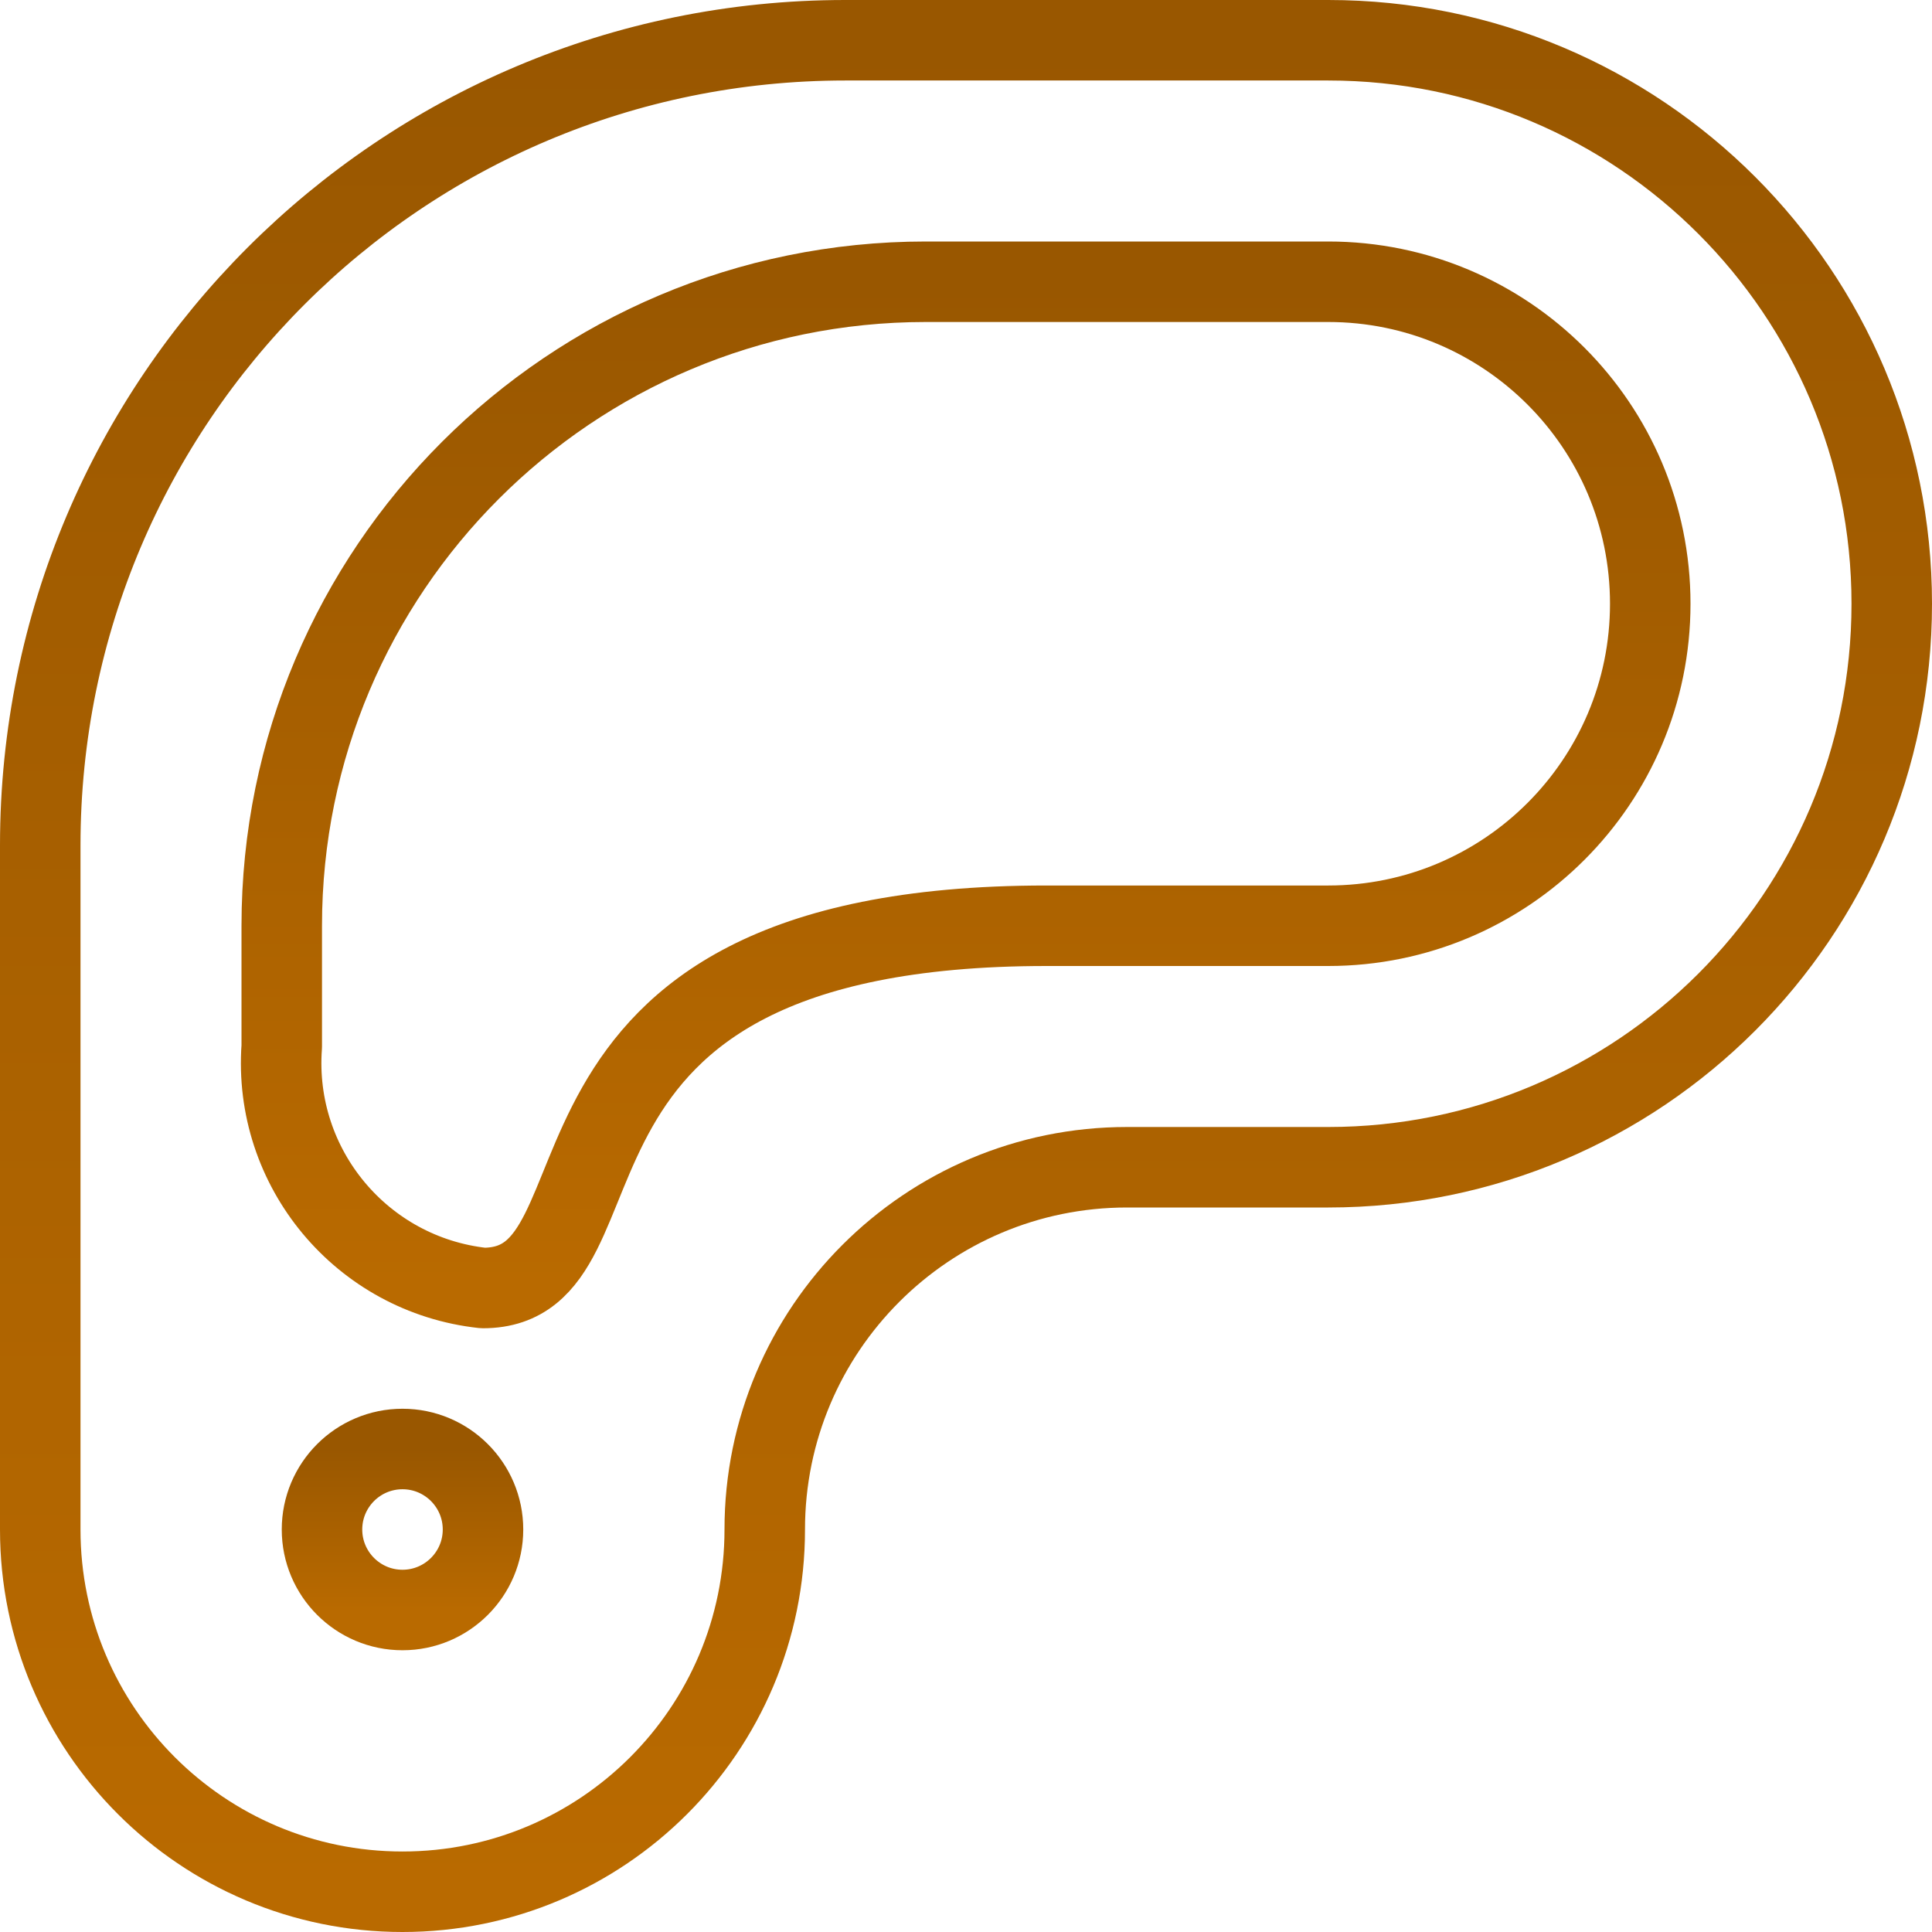 <svg width="24" height="24" viewBox="0 0 24 24" fill="none" xmlns="http://www.w3.org/2000/svg">
<path fill-rule="evenodd" clip-rule="evenodd" d="M10.5 0.5C4.977 0.5 0.5 4.977 0.5 10.5V19C0.5 21.485 2.515 23.5 5 23.5C7.485 23.5 9.5 21.485 9.5 19C9.5 16.515 11.515 14.5 14 14.5H16.5C20.366 14.5 23.5 11.366 23.5 7.5C23.5 3.634 20.366 0.5 16.5 0.5L10.5 0.5Z" stroke="url(#paint0_linear)" stroke-linecap="round" stroke-linejoin="round"/>
<path fill-rule="evenodd" clip-rule="evenodd" d="M11.5 3.5C7.082 3.5 3.5 7.082 3.5 11.5V13C3.39 14.51 4.495 15.836 6 16C8 16 6.118 11.5 13 11.5H16.5C18.709 11.5 20.5 9.709 20.5 7.5C20.5 5.291 18.709 3.5 16.5 3.5H11.5Z" stroke="url(#paint1_linear)" stroke-linecap="round" stroke-linejoin="round"/>
<path fill-rule="evenodd" clip-rule="evenodd" d="M5 20C5.552 20 6 19.552 6 19C6 18.448 5.552 18 5 18C4.448 18 4 18.448 4 19C4 19.552 4.448 20 5 20Z" stroke="url(#paint2_linear)" stroke-linecap="round" stroke-linejoin="round"/>
<defs>
<linearGradient id="paint0_linear" x1="12" y1="0.5" x2="12" y2="23.5" gradientUnits="userSpaceOnUse">
<stop stop-color="#995700"/>
<stop offset="1" stop-color="#B96A00"/>
</linearGradient>
<linearGradient id="paint1_linear" x1="11.996" y1="3.5" x2="11.996" y2="16" gradientUnits="userSpaceOnUse">
<stop stop-color="#995700"/>
<stop offset="1" stop-color="#B96A00"/>
</linearGradient>
<linearGradient id="paint2_linear" x1="5" y1="18" x2="5" y2="20" gradientUnits="userSpaceOnUse">
<stop stop-color="#995700"/>
<stop offset="1" stop-color="#B96A00"/>
</linearGradient>
</defs>
</svg>
